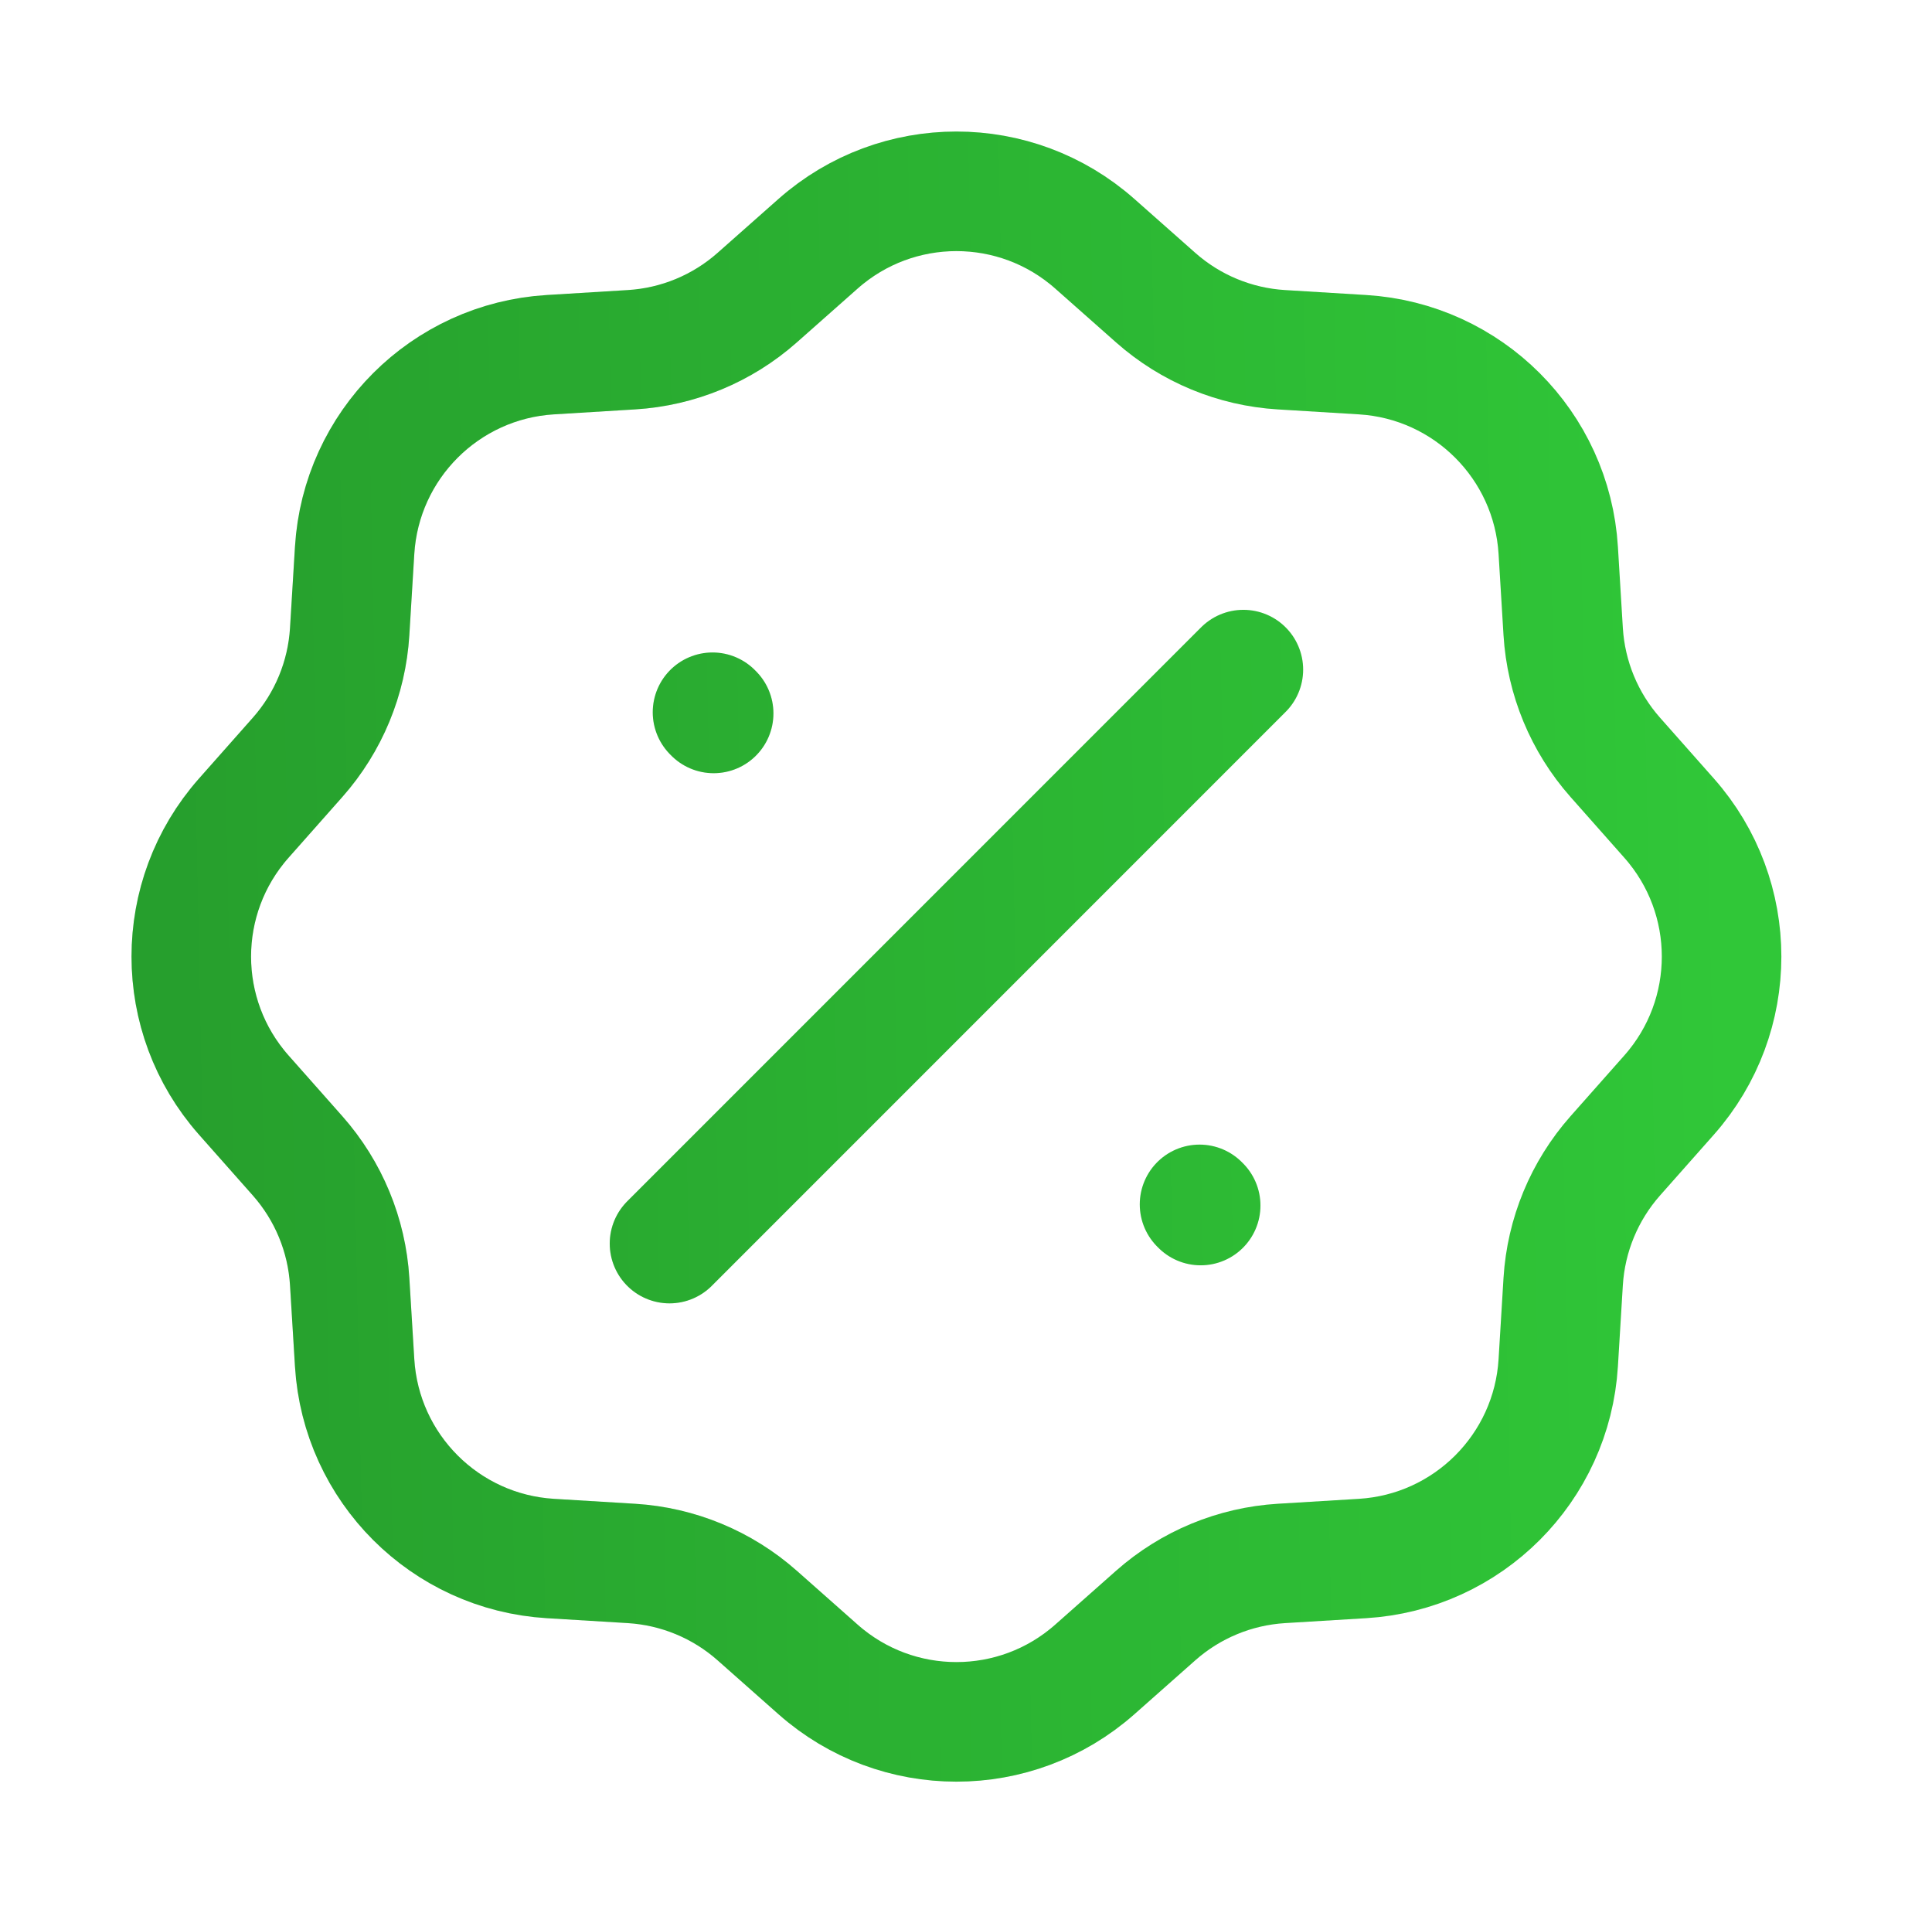 <svg xmlns="http://www.w3.org/2000/svg" width="101" height="100" viewBox="0 0 101 100" fill="none"><g clip-path="url(#clip0_223_519)"><path d="M35 65L65 35M37.308 37.289L37.249 37.229M62.768 63.011L62.709 62.952M33.012 18.28L28.771 18.539C23.265 18.874 18.874 23.265 18.539 28.77L18.28 33.012C18.132 35.445 17.174 37.758 15.559 39.583L12.742 42.765C9.086 46.895 9.086 53.104 12.742 57.235L15.559 60.416C17.174 62.242 18.132 64.555 18.28 66.988L18.539 71.229C18.874 76.735 23.265 81.126 28.771 81.461L33.012 81.719C35.445 81.868 37.758 82.826 39.583 84.441L42.765 87.258C46.895 90.914 53.105 90.914 57.235 87.258L60.417 84.441C62.242 82.826 64.555 81.868 66.988 81.719L71.229 81.461C76.735 81.126 81.126 76.735 81.461 71.229L81.719 66.988C81.868 64.555 82.826 62.242 84.441 60.416L87.258 57.235C90.914 53.104 90.914 46.895 87.258 42.765L84.441 39.583C82.826 37.758 81.868 35.445 81.719 33.012L81.461 28.77C81.126 23.265 76.735 18.874 71.229 18.539L66.988 18.28C64.555 18.132 62.242 17.174 60.417 15.558L57.235 12.742C53.105 9.086 46.895 9.086 42.765 12.742L39.583 15.558C37.758 17.174 35.445 18.132 33.012 18.28Z" stroke="#30C738" stroke-width="6.25" stroke-linecap="round"></path><path d="M35 65L65 35M37.308 37.289L37.249 37.229M62.768 63.011L62.709 62.952M33.012 18.28L28.771 18.539C23.265 18.874 18.874 23.265 18.539 28.77L18.28 33.012C18.132 35.445 17.174 37.758 15.559 39.583L12.742 42.765C9.086 46.895 9.086 53.104 12.742 57.235L15.559 60.416C17.174 62.242 18.132 64.555 18.28 66.988L18.539 71.229C18.874 76.735 23.265 81.126 28.771 81.461L33.012 81.719C35.445 81.868 37.758 82.826 39.583 84.441L42.765 87.258C46.895 90.914 53.105 90.914 57.235 87.258L60.417 84.441C62.242 82.826 64.555 81.868 66.988 81.719L71.229 81.461C76.735 81.126 81.126 76.735 81.461 71.229L81.719 66.988C81.868 64.555 82.826 62.242 84.441 60.416L87.258 57.235C90.914 53.104 90.914 46.895 87.258 42.765L84.441 39.583C82.826 37.758 81.868 35.445 81.719 33.012L81.461 28.77C81.126 23.265 76.735 18.874 71.229 18.539L66.988 18.28C64.555 18.132 62.242 17.174 60.417 15.558L57.235 12.742C53.105 9.086 46.895 9.086 42.765 12.742L39.583 15.558C37.758 17.174 35.445 18.132 33.012 18.28Z" stroke="url(#paint0_linear_223_519)" stroke-opacity="0.2" stroke-width="6.25" stroke-linecap="round"></path></g><defs><linearGradient id="paint0_linear_223_519" x1="90" y1="39.375" x2="9.428" y2="41.037" gradientUnits="userSpaceOnUse"><stop stop-opacity="0"></stop><stop offset="1"></stop></linearGradient><clipPath id="clip0_223_519"><rect width="100" height="100" fill="white" transform="translate(0.333)"></rect></clipPath></defs></svg>